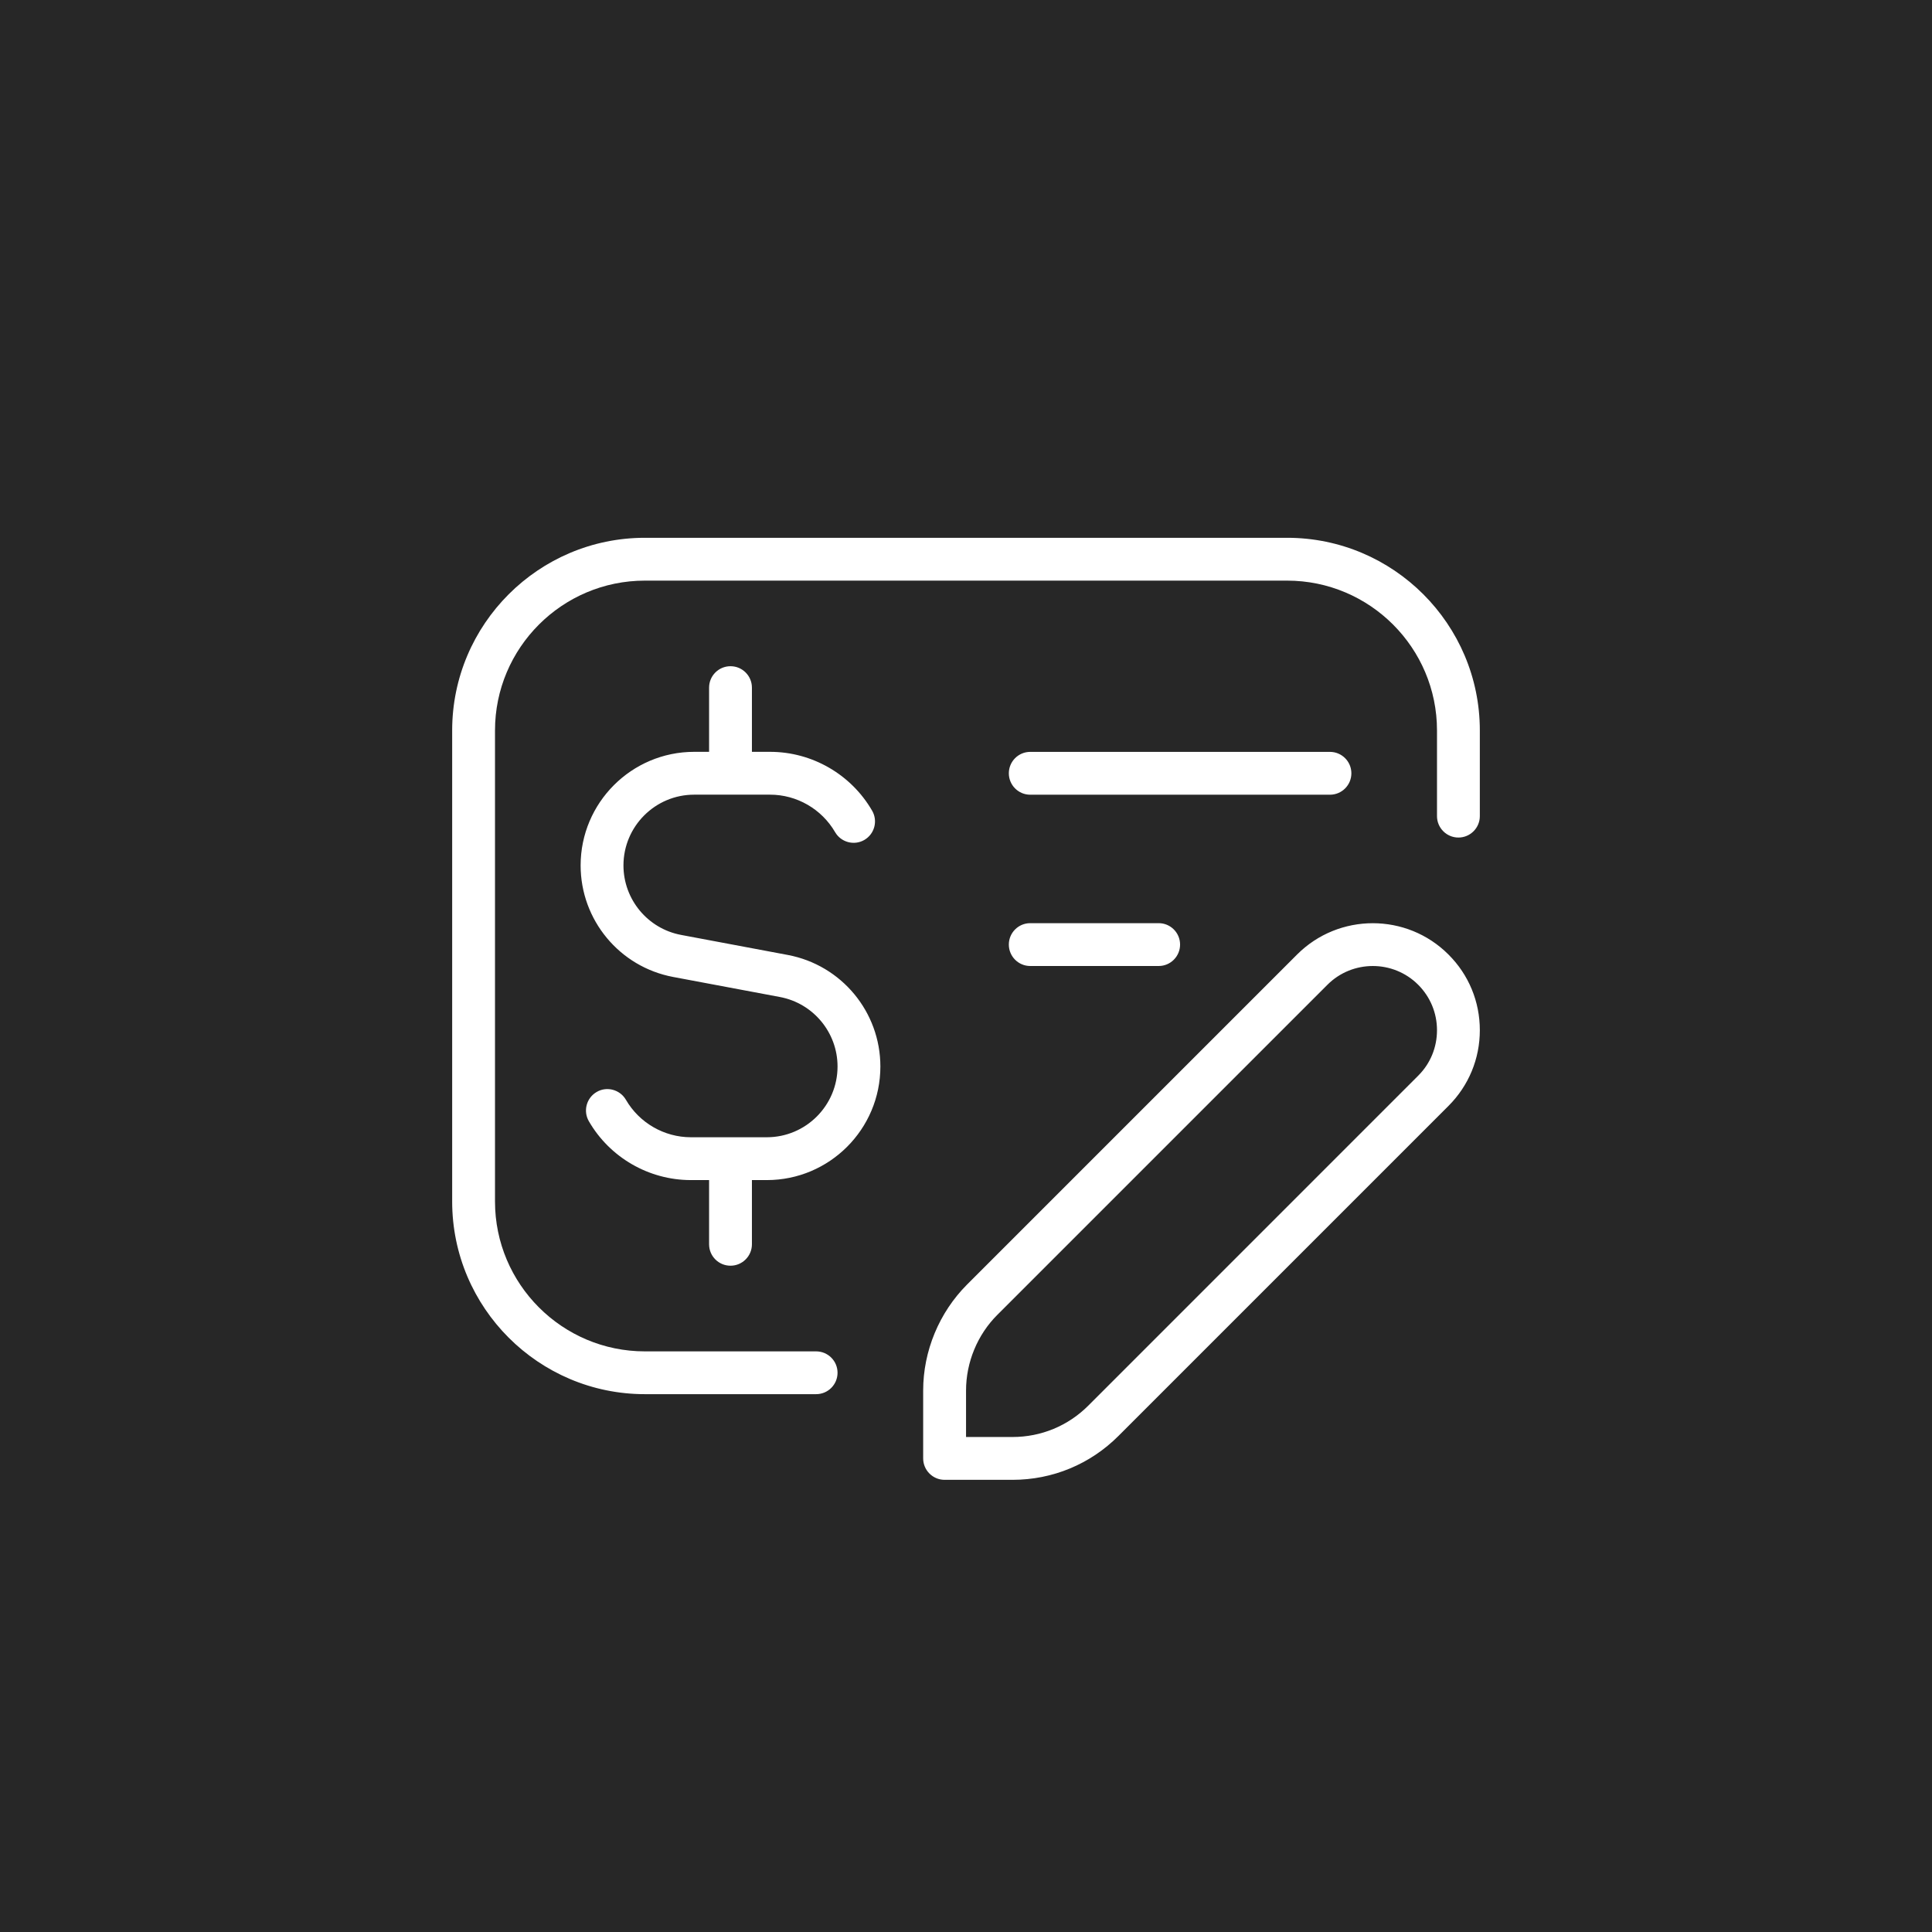 <?xml version="1.0" encoding="UTF-8"?> <svg xmlns="http://www.w3.org/2000/svg" width="47" height="47" viewBox="0 0 47 47" fill="none"><rect width="47" height="47" fill="#272727"></rect><path d="M36 17.77V19.854C36 20.141 35.767 20.375 35.479 20.375C35.192 20.375 34.958 20.141 34.958 19.854V17.77C34.958 15.76 33.323 14.125 31.312 14.125H15.688C13.677 14.125 12.042 15.76 12.042 17.77V29.229C12.042 31.239 13.677 32.875 15.688 32.875H19.854C20.142 32.875 20.375 33.108 20.375 33.395C20.375 33.683 20.142 33.916 19.854 33.916H15.688C13.103 33.916 11 31.813 11 29.229V17.77C11 15.186 13.103 13.083 15.688 13.083H31.312C33.897 13.083 36 15.186 36 17.77ZM25.062 19.333H32.354C32.642 19.333 32.875 19.1 32.875 18.812C32.875 18.525 32.642 18.291 32.354 18.291H25.062C24.775 18.291 24.542 18.525 24.542 18.812C24.542 19.1 24.775 19.333 25.062 19.333ZM25.062 23.5H28.188C28.475 23.5 28.708 23.266 28.708 22.979C28.708 22.691 28.475 22.458 28.188 22.458H25.062C24.775 22.458 24.542 22.691 24.542 22.979C24.542 23.266 24.775 23.5 25.062 23.5ZM35.237 23.221C35.73 23.712 36 24.366 36 25.062C36 25.758 35.729 26.412 35.237 26.904L27.209 34.932C26.522 35.62 25.606 36 24.631 36H22.979C22.692 36 22.458 35.766 22.458 35.479V33.827C22.458 32.867 22.848 31.928 23.526 31.249L31.554 23.221C32.57 22.205 34.223 22.205 35.237 23.221ZM34.958 25.062C34.958 24.645 34.796 24.253 34.501 23.957C33.893 23.348 32.9 23.348 32.292 23.957L24.264 31.985C23.778 32.469 23.501 33.141 23.501 33.827V34.958H24.632C25.328 34.958 25.982 34.687 26.474 34.196L34.502 26.167C34.797 25.873 34.958 25.48 34.958 25.062ZM19.163 23.231L16.57 22.744C15.757 22.592 15.167 21.88 15.167 21.053C15.167 20.104 15.938 19.332 16.887 19.332H18.734C19.383 19.332 19.988 19.681 20.315 20.243C20.459 20.492 20.779 20.577 21.026 20.434C21.275 20.29 21.36 19.971 21.217 19.723C20.706 18.839 19.756 18.29 18.735 18.29H18.292V16.728C18.292 16.44 18.058 16.207 17.771 16.207C17.483 16.207 17.25 16.44 17.25 16.728V18.29H16.887C15.364 18.29 14.125 19.529 14.125 21.053C14.125 22.381 15.072 23.523 16.378 23.767L18.972 24.254C19.784 24.406 20.375 25.118 20.375 25.945C20.375 26.895 19.603 27.666 18.655 27.666H16.807C16.158 27.666 15.553 27.317 15.227 26.755C15.081 26.504 14.76 26.421 14.516 26.564C14.267 26.708 14.181 27.027 14.325 27.276C14.835 28.159 15.785 28.708 16.806 28.708H17.25V30.27C17.25 30.558 17.483 30.791 17.771 30.791C18.058 30.791 18.292 30.558 18.292 30.27V28.708H18.655C20.178 28.708 21.417 27.47 21.417 25.945C21.417 24.617 20.47 23.476 19.163 23.231Z" fill="white"></path></svg> 